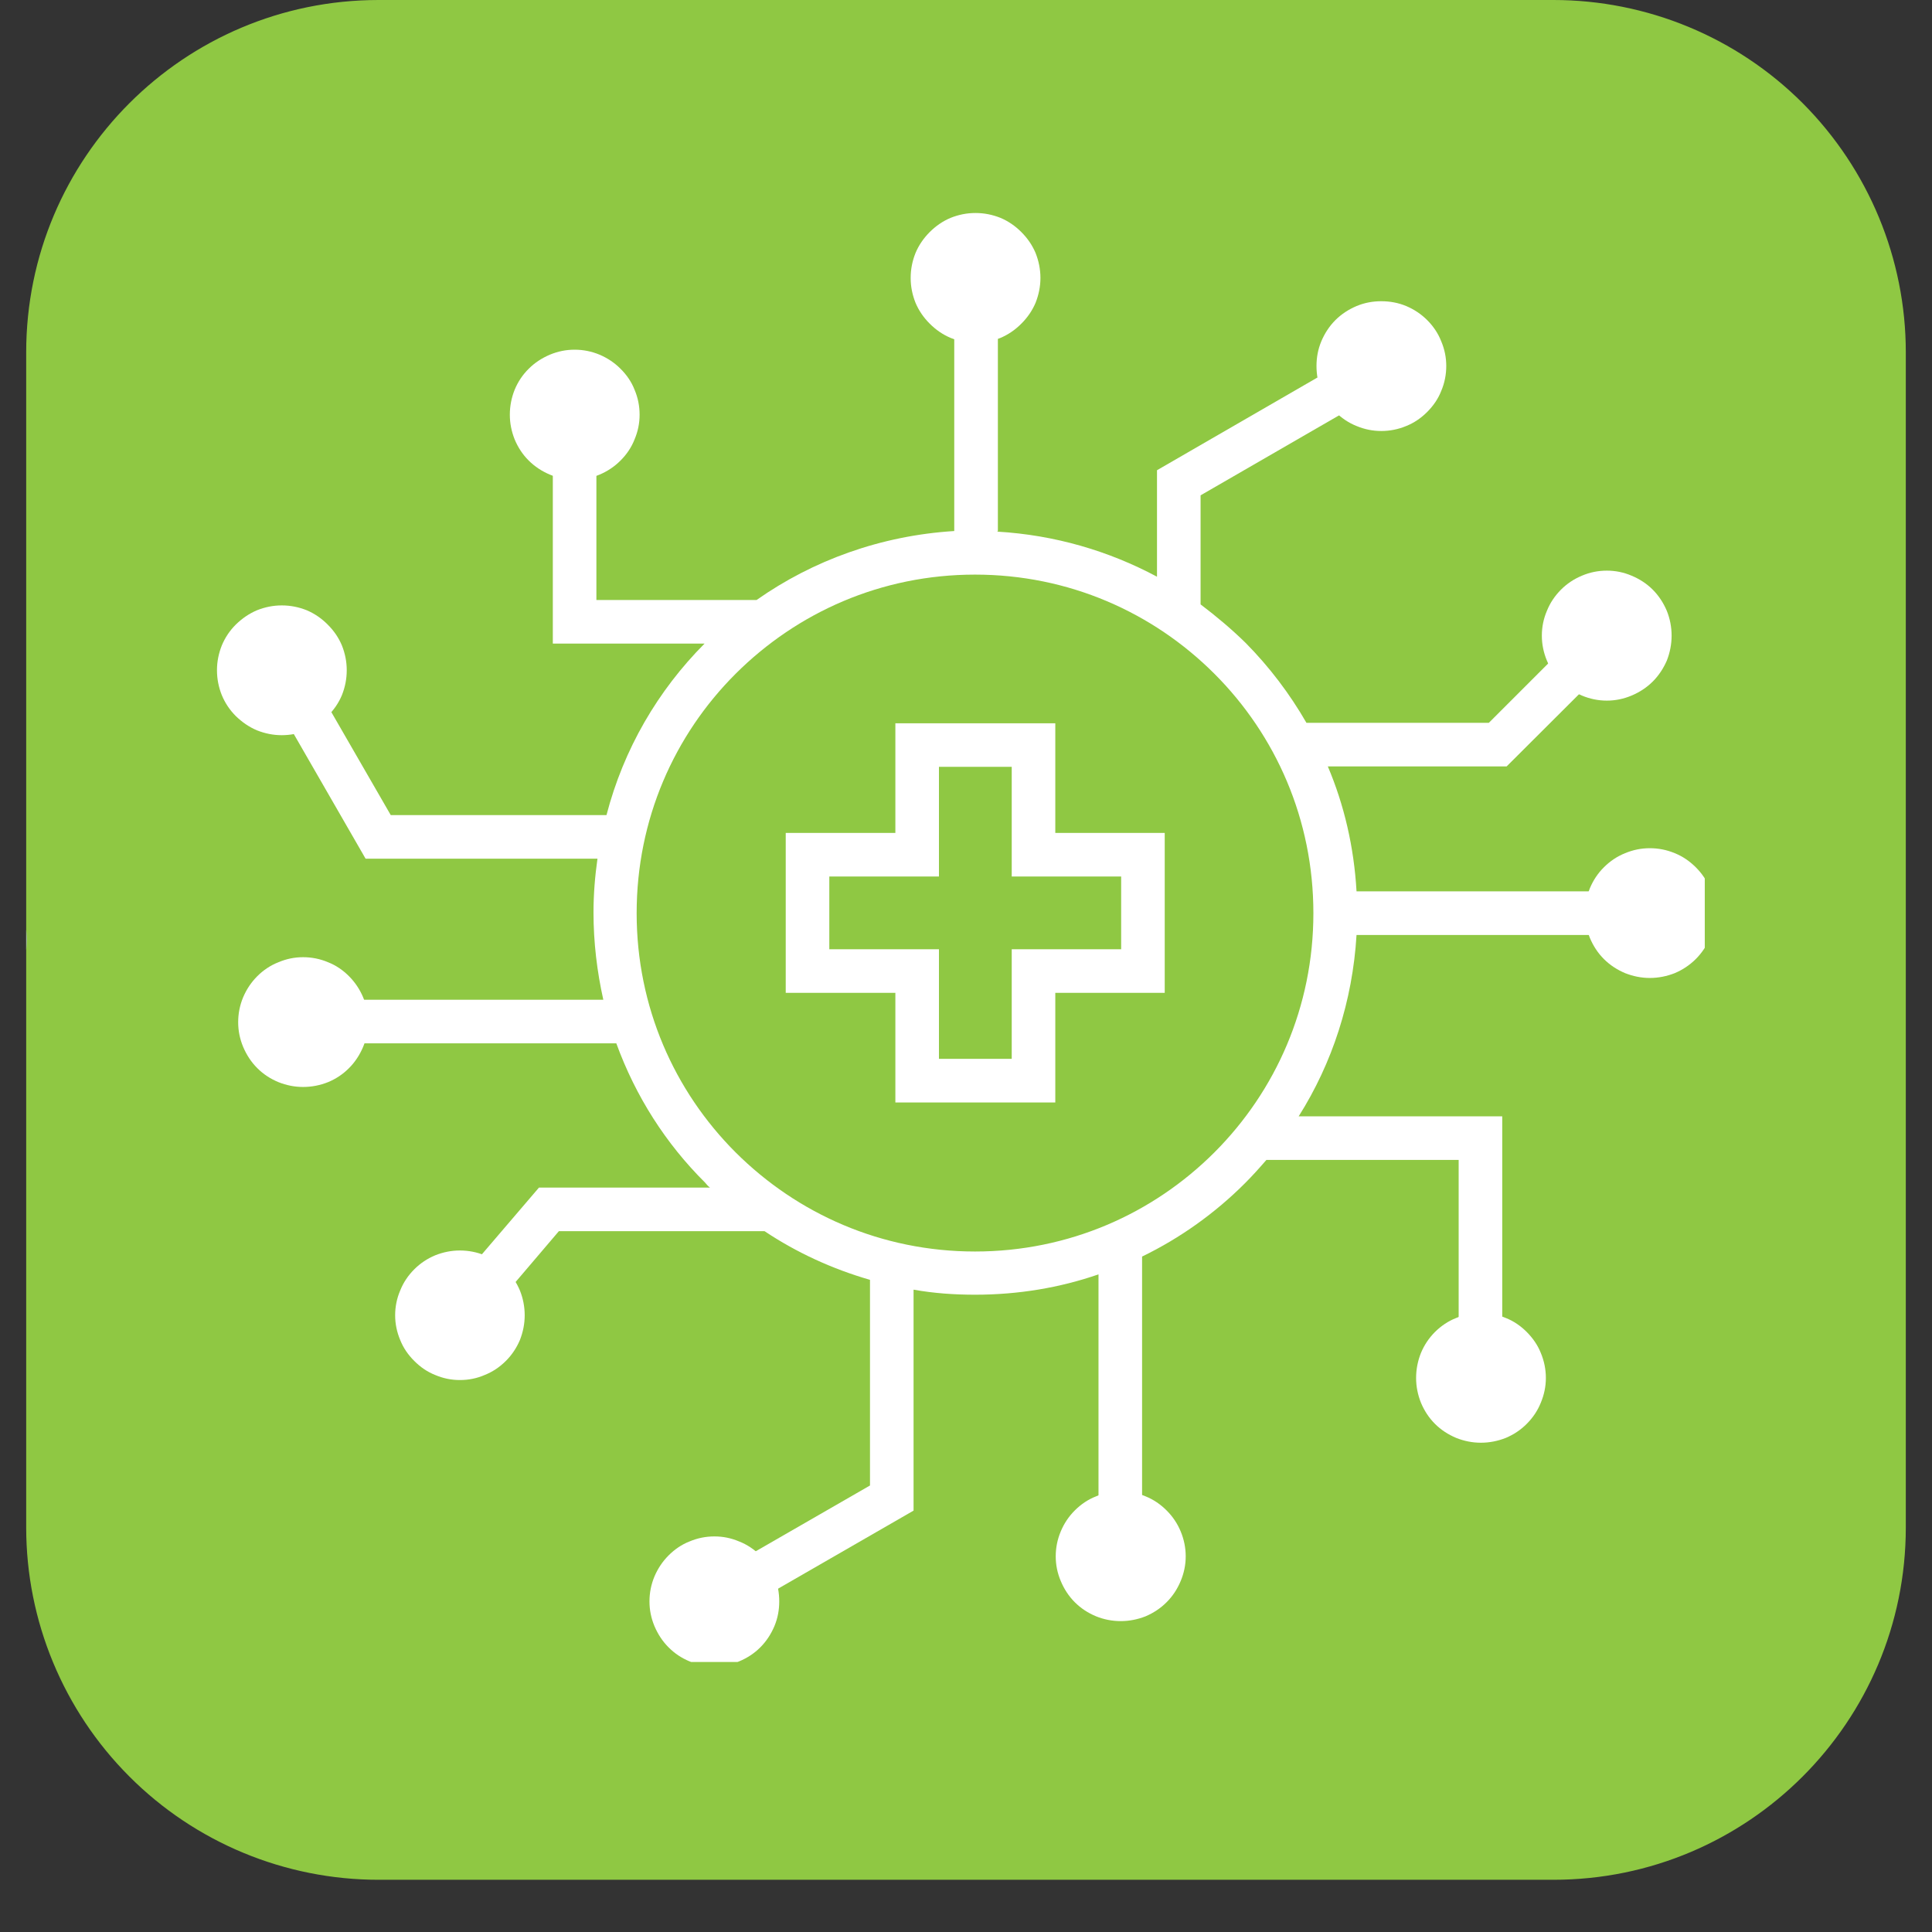 <svg xmlns="http://www.w3.org/2000/svg" xmlns:xlink="http://www.w3.org/1999/xlink" width="48" zoomAndPan="magnify" viewBox="0 0 36 36" height="48" preserveAspectRatio="xMidYMid meet" version="1.0"><rect x="0" y="0" width="36" height="36" fill="#333333" stroke="none"/><defs><clipPath id="f2b895f210"><path d="M 0.488 0 L 35.512 0 L 35.512 35.027 L 0.488 35.027 Z M 0.488 0 " clip-rule="nonzero"/></clipPath><clipPath id="4fb0ea3038"><path d="M 7.055 0 L 28.945 0 C 30.688 0 32.359 0.691 33.59 1.922 C 34.82 3.156 35.512 4.824 35.512 6.566 L 35.512 28.461 C 35.512 32.086 32.574 35.027 28.945 35.027 L 7.055 35.027 C 5.312 35.027 3.641 34.336 2.41 33.102 C 1.18 31.871 0.488 30.203 0.488 28.461 L 0.488 6.566 C 0.488 2.941 3.426 0 7.055 0 Z M 7.055 0 " clip-rule="nonzero"/></clipPath><clipPath id="23a0f8e868"><path d="M 0.488 1 L 35.512 1 L 35.512 35.027 L 0.488 35.027 Z M 0.488 1 " clip-rule="nonzero"/></clipPath><clipPath id="859553a2c0"><path d="M 4.035 5 L 31 5 L 31 30.969 L 4.035 30.969 Z M 4.035 5 " clip-rule="nonzero"/></clipPath><clipPath id="7e0fb8de1d"><path d="M 16 3.969 L 20 3.969 L 20 7 L 16 7 Z M 16 3.969 " clip-rule="nonzero"/></clipPath><clipPath id="76f0c60230"><path d="M 28 10 L 31.766 10 L 31.766 14 L 28 14 Z M 28 10 " clip-rule="nonzero"/></clipPath><clipPath id="ef49061ba0"><path d="M 29 15 L 31.766 15 L 31.766 19 L 29 19 Z M 29 15 " clip-rule="nonzero"/></clipPath><clipPath id="aca4791d87"><path d="M 19 27 L 23 27 L 23 30.969 L 19 30.969 Z M 19 27 " clip-rule="nonzero"/></clipPath><clipPath id="3d6e97078e"><path d="M 12 28 L 15 28 L 15 30.969 L 12 30.969 Z M 12 28 " clip-rule="nonzero"/></clipPath><clipPath id="ccafe5c4cd"><path d="M 4.035 17 L 7 17 L 7 21 L 4.035 21 Z M 4.035 17 " clip-rule="nonzero"/></clipPath><clipPath id="e892c58ce0"><path d="M 4.035 11 L 7 11 L 7 14 L 4.035 14 Z M 4.035 11 " clip-rule="nonzero"/></clipPath></defs><g clip-path="url(#f2b895f210)"><g clip-path="url(#4fb0ea3038)"><path fill="#8fc843" d="M 0.488 0 L 35.512 0 L 35.512 35.027 L 0.488 35.027 Z M 0.488 0 " fill-opacity="1" fill-rule="nonzero"/></g></g><g clip-path="url(#23a0f8e868)"><path stroke-linecap="round" transform="matrix(0.73, 0, 0, 0.73, -36, 16.054)" fill="none" stroke-linejoin="miter" d="M 48 1.998 L 24.999 1.998 C 12.296 1.998 2.002 12.297 2.002 24.999 L 2.002 49.998 C 2.002 63.257 12.746 74.001 26 74.001 L 127.899 74.001 C 141.154 74.001 151.902 63.257 151.902 49.998 L 151.902 5.702 " stroke="#acb8c0" stroke-width="4" stroke-opacity="1" stroke-miterlimit="4"/></g><g clip-path="url(#859553a2c0)"><path fill="#ffffff" d="M 18.582 9.906 C 19.656 9.969 20.66 10.266 21.559 10.746 L 21.559 8.762 L 25.527 6.469 L 25.934 7.172 L 22.371 9.23 L 22.371 11.262 C 22.664 11.484 22.949 11.723 23.211 11.98 C 23.652 12.426 24.031 12.926 24.344 13.469 L 27.742 13.469 L 29.645 11.566 L 30.219 12.141 L 28.074 14.281 L 24.742 14.281 C 25.047 15 25.23 15.785 25.277 16.609 L 30.734 16.609 L 30.734 17.422 L 25.277 17.422 C 25.203 18.656 24.824 19.812 24.199 20.801 L 27.992 20.801 L 27.992 25.852 L 27.18 25.852 L 27.18 21.613 L 23.598 21.613 C 23.469 21.762 23.34 21.906 23.199 22.047 C 22.645 22.602 21.992 23.07 21.281 23.414 L 21.281 29 L 20.469 29 L 20.469 23.746 C 19.746 23.996 18.973 24.125 18.168 24.125 C 17.781 24.125 17.395 24.098 17.023 24.031 L 17.023 28.148 L 13.496 30.18 L 13.09 29.477 L 16.211 27.68 L 16.211 23.848 C 15.508 23.645 14.844 23.34 14.246 22.941 L 10.414 22.941 L 8.863 24.762 L 8.242 24.234 L 10.043 22.129 L 13.23 22.129 C 13.191 22.102 13.164 22.066 13.137 22.035 C 12.406 21.309 11.844 20.43 11.484 19.441 L 5.641 19.441 L 5.641 18.629 L 11.242 18.629 C 11.125 18.105 11.059 17.559 11.059 17.004 C 11.059 16.664 11.086 16.332 11.133 16 L 6.812 16 L 4.902 12.684 L 5.602 12.277 L 7.281 15.188 L 11.301 15.188 C 11.621 13.957 12.258 12.867 13.129 11.992 L 10.301 11.992 L 10.301 8.094 L 11.113 8.094 L 11.113 11.18 L 14.098 11.18 C 15.148 10.441 16.414 9.98 17.781 9.895 L 17.781 5.168 L 18.594 5.168 L 18.594 9.895 Z M 17.09 13.477 L 19.664 13.477 L 19.664 15.52 L 21.703 15.52 L 21.703 18.5 L 19.664 18.5 L 19.664 20.543 L 16.684 20.543 L 16.684 18.5 L 14.641 18.5 L 14.641 15.52 L 16.684 15.52 L 16.684 13.477 Z M 18.852 14.289 L 17.496 14.289 L 17.496 16.332 L 15.453 16.332 L 15.453 17.688 L 17.496 17.688 L 17.496 19.73 L 18.852 19.73 L 18.852 17.688 L 20.891 17.688 L 20.891 16.332 L 18.852 16.332 Z M 22.629 12.555 C 21.484 11.41 19.914 10.707 18.168 10.707 C 16.422 10.707 14.855 11.41 13.707 12.555 C 12.562 13.699 11.863 15.27 11.863 17.016 C 11.863 18.758 12.562 20.328 13.707 21.473 C 14.855 22.617 16.422 23.32 18.168 23.32 C 19.914 23.32 21.484 22.617 22.629 21.473 C 23.773 20.328 24.473 18.758 24.473 17.016 C 24.473 15.27 23.773 13.699 22.629 12.555 Z M 22.629 12.555 " fill-opacity="1" fill-rule="nonzero"/></g><g clip-path="url(#7e0fb8de1d)"><path fill="#ffffff" d="M 19.387 5.18 C 19.387 5.34 19.355 5.492 19.297 5.641 C 19.234 5.789 19.145 5.918 19.031 6.031 C 18.918 6.145 18.789 6.234 18.641 6.297 C 18.492 6.355 18.34 6.387 18.176 6.387 C 18.016 6.387 17.863 6.355 17.715 6.297 C 17.566 6.234 17.438 6.145 17.324 6.031 C 17.211 5.918 17.121 5.789 17.059 5.641 C 17 5.492 16.969 5.34 16.969 5.18 C 16.969 5.016 17 4.863 17.059 4.715 C 17.121 4.566 17.211 4.438 17.324 4.324 C 17.438 4.211 17.566 4.121 17.715 4.059 C 17.863 4 18.016 3.969 18.176 3.969 C 18.34 3.969 18.492 4 18.641 4.059 C 18.789 4.121 18.918 4.211 19.031 4.324 C 19.145 4.438 19.234 4.566 19.297 4.715 C 19.355 4.863 19.387 5.016 19.387 5.18 Z M 19.387 5.18 " fill-opacity="1" fill-rule="nonzero"/></g><path fill="#ffffff" d="M 26.949 6.82 C 26.949 6.98 26.918 7.137 26.855 7.285 C 26.797 7.434 26.707 7.562 26.594 7.676 C 26.48 7.789 26.352 7.879 26.203 7.938 C 26.055 8 25.898 8.031 25.738 8.031 C 25.578 8.031 25.426 8 25.277 7.938 C 25.129 7.879 24.996 7.789 24.883 7.676 C 24.77 7.562 24.684 7.434 24.621 7.285 C 24.559 7.137 24.531 6.98 24.531 6.82 C 24.531 6.66 24.559 6.508 24.621 6.359 C 24.684 6.211 24.77 6.078 24.883 5.965 C 24.996 5.852 25.129 5.766 25.277 5.703 C 25.426 5.641 25.578 5.613 25.738 5.613 C 25.898 5.613 26.055 5.641 26.203 5.703 C 26.352 5.766 26.48 5.852 26.594 5.965 C 26.707 6.078 26.797 6.211 26.855 6.359 C 26.918 6.508 26.949 6.66 26.949 6.82 Z M 26.949 6.82 " fill-opacity="1" fill-rule="nonzero"/><g clip-path="url(#76f0c60230)"><path fill="#ffffff" d="M 31.148 11.844 C 31.148 12.004 31.117 12.16 31.059 12.309 C 30.996 12.453 30.91 12.586 30.797 12.699 C 30.684 12.812 30.551 12.898 30.402 12.961 C 30.254 13.023 30.102 13.055 29.941 13.055 C 29.781 13.055 29.625 13.023 29.477 12.961 C 29.328 12.898 29.199 12.812 29.086 12.699 C 28.973 12.586 28.883 12.453 28.824 12.309 C 28.762 12.16 28.73 12.004 28.73 11.844 C 28.73 11.684 28.762 11.527 28.824 11.383 C 28.883 11.234 28.973 11.102 29.086 10.988 C 29.199 10.875 29.328 10.789 29.477 10.727 C 29.625 10.664 29.781 10.633 29.941 10.633 C 30.102 10.633 30.254 10.664 30.402 10.727 C 30.551 10.789 30.684 10.875 30.797 10.988 C 30.91 11.102 30.996 11.234 31.059 11.383 C 31.117 11.527 31.148 11.684 31.148 11.844 Z M 31.148 11.844 " fill-opacity="1" fill-rule="nonzero"/></g><g clip-path="url(#ef49061ba0)"><path fill="#ffffff" d="M 31.953 17.016 C 31.953 17.176 31.922 17.328 31.859 17.477 C 31.801 17.625 31.711 17.758 31.598 17.871 C 31.484 17.984 31.355 18.07 31.207 18.133 C 31.059 18.191 30.902 18.223 30.742 18.223 C 30.582 18.223 30.43 18.191 30.281 18.133 C 30.133 18.07 30 17.984 29.887 17.871 C 29.773 17.758 29.688 17.625 29.625 17.477 C 29.566 17.328 29.535 17.176 29.535 17.016 C 29.535 16.855 29.566 16.699 29.625 16.551 C 29.688 16.402 29.773 16.273 29.887 16.16 C 30 16.047 30.133 15.957 30.281 15.898 C 30.43 15.836 30.582 15.805 30.742 15.805 C 30.902 15.805 31.059 15.836 31.207 15.898 C 31.355 15.957 31.484 16.047 31.598 16.16 C 31.711 16.273 31.801 16.402 31.859 16.551 C 31.922 16.699 31.953 16.855 31.953 17.016 Z M 31.953 17.016 " fill-opacity="1" fill-rule="nonzero"/></g><path fill="#ffffff" d="M 28.805 25.676 C 28.805 25.836 28.773 25.988 28.711 26.137 C 28.652 26.285 28.562 26.418 28.449 26.531 C 28.336 26.645 28.207 26.73 28.059 26.793 C 27.91 26.852 27.754 26.883 27.594 26.883 C 27.434 26.883 27.281 26.852 27.133 26.793 C 26.984 26.73 26.852 26.645 26.738 26.531 C 26.625 26.418 26.539 26.285 26.477 26.137 C 26.418 25.988 26.387 25.836 26.387 25.676 C 26.387 25.516 26.418 25.359 26.477 25.211 C 26.539 25.062 26.625 24.934 26.738 24.82 C 26.852 24.707 26.984 24.617 27.133 24.559 C 27.281 24.496 27.434 24.465 27.594 24.465 C 27.754 24.465 27.91 24.496 28.059 24.559 C 28.207 24.617 28.336 24.707 28.449 24.82 C 28.562 24.934 28.652 25.062 28.711 25.211 C 28.773 25.359 28.805 25.516 28.805 25.676 Z M 28.805 25.676 " fill-opacity="1" fill-rule="nonzero"/><g clip-path="url(#aca4791d87)"><path fill="#ffffff" d="M 22.094 29 C 22.094 29.16 22.062 29.312 22 29.461 C 21.938 29.609 21.852 29.742 21.738 29.855 C 21.625 29.969 21.492 30.055 21.348 30.117 C 21.199 30.176 21.043 30.207 20.883 30.207 C 20.723 30.207 20.566 30.176 20.422 30.117 C 20.273 30.055 20.141 29.969 20.027 29.855 C 19.914 29.742 19.828 29.609 19.766 29.461 C 19.703 29.312 19.672 29.16 19.672 29 C 19.672 28.84 19.703 28.684 19.766 28.535 C 19.828 28.387 19.914 28.258 20.027 28.145 C 20.141 28.031 20.273 27.941 20.422 27.883 C 20.566 27.82 20.723 27.789 20.883 27.789 C 21.043 27.789 21.199 27.82 21.348 27.883 C 21.492 27.941 21.625 28.031 21.738 28.145 C 21.852 28.258 21.938 28.387 22 28.535 C 22.062 28.684 22.094 28.84 22.094 29 Z M 22.094 29 " fill-opacity="1" fill-rule="nonzero"/></g><g clip-path="url(#3d6e97078e)"><path fill="#ffffff" d="M 14.52 29.84 C 14.52 30 14.492 30.152 14.43 30.301 C 14.367 30.449 14.281 30.582 14.168 30.695 C 14.055 30.809 13.922 30.895 13.773 30.957 C 13.625 31.016 13.473 31.047 13.312 31.047 C 13.152 31.047 12.996 31.016 12.848 30.957 C 12.699 30.895 12.57 30.809 12.457 30.695 C 12.344 30.582 12.258 30.449 12.195 30.301 C 12.133 30.152 12.102 30 12.102 29.84 C 12.102 29.68 12.133 29.523 12.195 29.375 C 12.258 29.227 12.344 29.098 12.457 28.984 C 12.57 28.871 12.699 28.781 12.848 28.723 C 12.996 28.66 13.152 28.629 13.312 28.629 C 13.473 28.629 13.625 28.66 13.773 28.723 C 13.922 28.781 14.055 28.871 14.168 28.984 C 14.281 29.098 14.367 29.227 14.43 29.375 C 14.492 29.523 14.52 29.68 14.52 29.84 Z M 14.52 29.84 " fill-opacity="1" fill-rule="nonzero"/></g><path fill="#ffffff" d="M 8.57 25.715 C 8.41 25.715 8.258 25.684 8.109 25.621 C 7.961 25.562 7.832 25.473 7.719 25.359 C 7.605 25.246 7.516 25.117 7.457 24.969 C 7.395 24.82 7.363 24.668 7.363 24.508 C 7.363 24.348 7.395 24.191 7.457 24.047 C 7.516 23.898 7.605 23.766 7.719 23.652 C 7.832 23.539 7.961 23.453 8.109 23.391 C 8.258 23.332 8.41 23.301 8.57 23.301 C 8.73 23.301 8.887 23.332 9.031 23.391 C 9.18 23.453 9.312 23.539 9.426 23.652 C 9.539 23.766 9.625 23.898 9.688 24.047 C 9.746 24.191 9.777 24.348 9.777 24.508 C 9.777 24.668 9.746 24.82 9.688 24.969 C 9.625 25.117 9.539 25.246 9.426 25.359 C 9.312 25.473 9.18 25.562 9.031 25.621 C 8.887 25.684 8.73 25.715 8.57 25.715 Z M 8.57 25.715 " fill-opacity="1" fill-rule="nonzero"/><g clip-path="url(#ccafe5c4cd)"><path fill="#ffffff" d="M 6.859 19.047 C 6.859 19.207 6.828 19.359 6.766 19.508 C 6.703 19.656 6.617 19.789 6.504 19.902 C 6.391 20.016 6.262 20.102 6.113 20.164 C 5.965 20.223 5.809 20.254 5.648 20.254 C 5.488 20.254 5.336 20.223 5.188 20.164 C 5.039 20.102 4.906 20.016 4.793 19.902 C 4.68 19.789 4.594 19.656 4.531 19.508 C 4.469 19.359 4.438 19.207 4.438 19.047 C 4.438 18.887 4.469 18.73 4.531 18.582 C 4.594 18.434 4.68 18.305 4.793 18.191 C 4.906 18.078 5.039 17.988 5.188 17.93 C 5.336 17.867 5.488 17.836 5.648 17.836 C 5.809 17.836 5.965 17.867 6.113 17.93 C 6.262 17.988 6.391 18.078 6.504 18.191 C 6.617 18.305 6.703 18.434 6.766 18.582 C 6.828 18.73 6.859 18.887 6.859 19.047 Z M 6.859 19.047 " fill-opacity="1" fill-rule="nonzero"/></g><g clip-path="url(#e892c58ce0)"><path fill="#ffffff" d="M 6.461 12.488 C 6.461 12.652 6.43 12.805 6.371 12.953 C 6.309 13.102 6.219 13.23 6.105 13.344 C 5.992 13.457 5.863 13.547 5.715 13.609 C 5.566 13.668 5.414 13.699 5.25 13.699 C 5.09 13.699 4.938 13.668 4.789 13.609 C 4.641 13.547 4.512 13.457 4.395 13.344 C 4.281 13.23 4.195 13.102 4.133 12.953 C 4.074 12.805 4.043 12.652 4.043 12.488 C 4.043 12.328 4.074 12.176 4.133 12.027 C 4.195 11.879 4.281 11.75 4.395 11.637 C 4.512 11.523 4.641 11.434 4.789 11.371 C 4.938 11.312 5.09 11.281 5.25 11.281 C 5.414 11.281 5.566 11.312 5.715 11.371 C 5.863 11.434 5.992 11.523 6.105 11.637 C 6.219 11.75 6.309 11.879 6.371 12.027 C 6.43 12.176 6.461 12.328 6.461 12.488 Z M 6.461 12.488 " fill-opacity="1" fill-rule="nonzero"/></g><path fill="#ffffff" d="M 11.918 7.727 C 11.918 7.887 11.887 8.039 11.824 8.188 C 11.766 8.336 11.676 8.469 11.562 8.582 C 11.449 8.695 11.32 8.781 11.172 8.844 C 11.023 8.906 10.867 8.934 10.707 8.934 C 10.547 8.934 10.395 8.906 10.246 8.844 C 10.098 8.781 9.965 8.695 9.852 8.582 C 9.738 8.469 9.652 8.336 9.59 8.188 C 9.531 8.039 9.5 7.887 9.5 7.727 C 9.5 7.566 9.531 7.41 9.59 7.262 C 9.652 7.113 9.738 6.984 9.852 6.871 C 9.965 6.758 10.098 6.672 10.246 6.609 C 10.395 6.547 10.547 6.516 10.707 6.516 C 10.867 6.516 11.023 6.547 11.172 6.609 C 11.32 6.672 11.449 6.758 11.562 6.871 C 11.676 6.984 11.766 7.113 11.824 7.262 C 11.887 7.41 11.918 7.566 11.918 7.727 Z M 11.918 7.727 " fill-opacity="1" fill-rule="nonzero"/></svg>